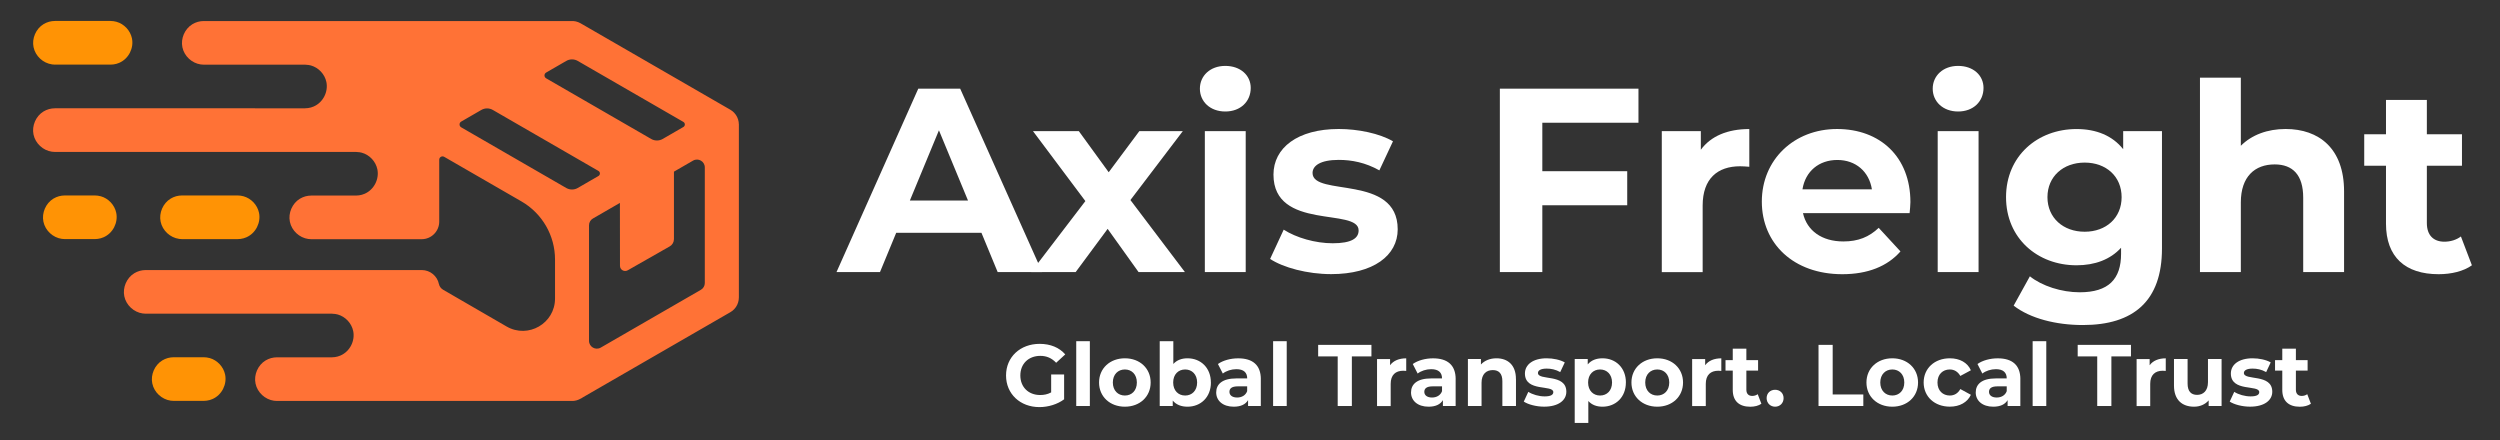 <?xml version="1.0" encoding="UTF-8"?>
<svg id="Layer_1" xmlns="http://www.w3.org/2000/svg" version="1.1" viewBox="0 0 687 121">
  <rect x="0" y="0" width="687" height="121" fill="#333333" stroke="none"/>
  <!-- Generator: Adobe Illustrator 29.2.1, SVG Export Plug-In . SVG Version: 2.1.0 Build 116)  -->
  <defs>
    <style>
      .st0 {
        fill: #fff;
      }

      .st1 {
        fill: #ff9305;
      }

      .st2 {
        fill: #ff7236;
      }
    </style>
  </defs>
  <path class="st1" d="M49.19,65.65c.27.04.54.04.82.06h15.3c.27-.02.55-.02.82-.06.54-.07,1.07-.22,1.57-.44,2.61-1.13,4.03-4.07,3.48-6.72-.45-2.17-2.15-3.96-4.25-4.55-.26-.07-.53-.11-.8-.17-.27-.02-.54-.04-.82-.06h-15.3c-.72.05-.91.03-1.62.22-.53.15-1.03.37-1.5.65-2.12,1.29-3.25,3.94-2.75,6.34.51,2.45,2.62,4.38,5.05,4.72Z"/>
  <path class="st1" d="M14.27,17.7c.27.04.54.04.82.06h15.3c.27-.02.55-.02.82-.06.54-.07,1.07-.22,1.57-.44,2.61-1.13,4.03-4.07,3.48-6.72-.45-2.17-2.15-3.96-4.25-4.55-.26-.07-.53-.11-.8-.17-.27-.02-.54-.04-.82-.06h-15.3c-.72.05-.91.03-1.62.22-.53.15-1.03.37-1.5.65-2.12,1.29-3.25,3.94-2.75,6.34.51,2.45,2.62,4.38,5.05,4.72Z"/>
  <path class="st1" d="M27.69,53.94c-.26-.07-.53-.11-.8-.17-.27-.02-.54-.04-.82-.06h-8.27c-.72.05-.91.03-1.62.22-.53.15-1.03.37-1.5.65-2.12,1.29-3.25,3.94-2.75,6.34.51,2.45,2.62,4.38,5.05,4.72.27.04.54.04.82.06h8.27c.27-.02.55-.02.82-.06.54-.07,1.07-.22,1.57-.44,2.61-1.13,4.03-4.07,3.48-6.72-.45-2.17-2.15-3.96-4.25-4.55Z"/>
  <path class="st1" d="M57.61,98.4c-.26-.07-.53-.11-.8-.17-.27-.02-.54-.04-.82-.06h-8.27c-.72.05-.91.03-1.62.22-.53.15-1.03.37-1.5.65-2.12,1.29-3.25,3.94-2.75,6.34.51,2.45,2.62,4.38,5.05,4.72.27.04.54.04.82.06h8.27c.27-.02.55-.02.82-.06.54-.07,1.07-.22,1.57-.44,2.61-1.13,4.03-4.07,3.48-6.72-.45-2.17-2.15-3.96-4.25-4.55Z"/>
  <path class="st2" d="M203.02,34.09s0-.1,0-.15c0-.15-.02-.3-.04-.44-.14-.92-.56-1.8-1.2-2.48-.33-.35-.49-.47-.79-.67-.07-.05-.14-.1-.21-.14-.03-.02-.06-.04-.09-.06l-41.16-23.76c-.21-.1-.41-.22-.63-.3-.58-.23-.75-.22-1.36-.31-.21,0-.42,0-.63.01-.05,0-.11,0-.16-.01H55.99c-.72.05-.91.03-1.62.22-.53.15-1.03.37-1.5.65-2.12,1.29-3.25,3.94-2.75,6.34.51,2.45,2.62,4.38,5.05,4.72.27.04.54.04.82.06h27.84c.28.03.72.07,1,.09.2.04.41.07.61.13,2.1.59,3.8,2.38,4.25,4.55.55,2.65-.88,5.59-3.48,6.72-.5.22-1.03.37-1.57.44-.27.04-.54.04-.82.06H15.08c-.72.05-.91.03-1.62.22-.53.15-1.03.37-1.5.65-2.12,1.29-3.25,3.94-2.75,6.34.51,2.45,2.62,4.38,5.05,4.72.27.04.54.04.82.06h82.76c.28.03.72.07,1,.09.2.04.41.07.61.13,2.1.59,3.8,2.38,4.25,4.55.55,2.65-.88,5.59-3.48,6.72-.5.22-1.03.37-1.57.44-.27.04-.54.04-.82.06h-12.3c-.72.05-.91.03-1.62.22-.53.15-1.03.37-1.5.65-2.12,1.29-3.25,3.94-2.75,6.34.51,2.45,2.62,4.38,5.05,4.72.27.04.54.04.82.06h30.34c2.66,0,4.83-2.16,4.83-4.83v-17.02c0-.7.76-1.13,1.36-.79l21.24,12.26c5.7,3.29,9.22,9.38,9.22,15.96v10.73c0,6.83-7.39,11.1-13.31,7.68l-17.43-10.09c-.59-.34-1.03-.92-1.17-1.59-.45-2.19-2.4-3.83-4.73-3.83H40.03c-.72.05-.91.03-1.62.22-.53.15-1.03.37-1.5.65-2.12,1.29-3.25,3.94-2.75,6.34.51,2.45,2.62,4.38,5.05,4.72.27.04.54.04.82.06h51.17c.28.03.72.07,1,.09.2.04.41.07.61.13,2.1.59,3.8,2.38,4.25,4.55.55,2.65-.88,5.59-3.48,6.72-.5.22-1.03.37-1.57.44-.27.04-.54.04-.82.06h-15.1c-.72.05-.91.03-1.62.22-.53.15-1.03.37-1.5.65-2.12,1.29-3.25,3.94-2.75,6.34.51,2.45,2.62,4.38,5.05,4.72.27.04.54.04.82.06h80.8s.06,0,.1,0c.07,0,.14,0,.21,0,.11,0,.22,0,.34-.01.12,0,.25-.02.37-.04.34-.05.67-.14.99-.27.12-.05.23-.1.34-.16.01,0,.03-.01.05-.02.36-.16.7-.35,1.01-.57l40.4-23.32c.19-.13.4-.25.58-.39.73-.58,1.28-1.38,1.55-2.28.18-.6.16-.76.21-1.38v-47.53s0-.07,0-.11ZM158.78,16.75l29.01,16.75c.54.31.54,1.09,0,1.4l-5.69,3.29c-.97.56-2.17.56-3.15,0l-28.87-16.67c-.61-.35-.61-1.23,0-1.58l5.52-3.19c.98-.57,2.2-.57,3.18,0ZM155.61,51.66l-28.87-16.67c-.61-.35-.61-1.23,0-1.58l5.52-3.19c.98-.57,2.2-.57,3.18,0l29.01,16.75c.54.31.54,1.09,0,1.4l-5.69,3.29c-.97.56-2.17.56-3.15,0ZM193.68,77.78c0,.77-.41,1.48-1.08,1.86l-27.51,15.88c-1.44.83-3.23-.21-3.23-1.86v-31.76c0-.77.41-1.48,1.08-1.86l7.41-4.28c0,5.51.01,13.36.02,17.29,0,1.09,1.18,1.77,2.13,1.23l11.55-6.58c.71-.41,1.15-1.16,1.15-1.99v-18.54l5.25-3.03c1.44-.83,3.23.21,3.23,1.86v31.76Z"/>
  <g>
    <path class="st0" d="M269.68,63.97h-23.4l-4.46,10.8h-11.95l22.47-50.4h11.52l22.54,50.4h-12.24l-4.46-10.8ZM266.01,55.11l-7.99-19.3-7.99,19.3h15.99Z"/>
    <path class="st0" d="M312.88,74.77l-8.5-11.88-8.79,11.88h-12.24l14.91-19.51-14.4-19.23h12.6l8.21,11.3,8.42-11.3h11.95l-14.4,18.94,14.98,19.8h-12.75Z"/>
    <path class="st0" d="M329.73,24.37c0-3.53,2.81-6.26,6.98-6.26s6.99,2.59,6.99,6.05c0,3.74-2.81,6.48-6.99,6.48s-6.98-2.74-6.98-6.26ZM331.09,36.03h11.23v38.74h-11.23v-38.74Z"/>
    <path class="st0" d="M349.02,71.17l3.74-8.06c3.46,2.23,8.71,3.74,13.46,3.74,5.18,0,7.13-1.37,7.13-3.53,0-6.34-23.4.14-23.4-15.34,0-7.34,6.62-12.53,17.93-12.53,5.33,0,11.23,1.22,14.91,3.38l-3.74,7.99c-3.82-2.16-7.63-2.88-11.16-2.88-5.04,0-7.2,1.58-7.2,3.6,0,6.62,23.4.22,23.4,15.48,0,7.2-6.7,12.31-18.29,12.31-6.55,0-13.18-1.8-16.78-4.18Z"/>
    <path class="st0" d="M423.83,33.73v13.32h23.33v9.36h-23.33v18.36h-11.67V24.37h38.09v9.36h-26.43Z"/>
    <path class="st0" d="M480.71,35.46v10.37c-.94-.07-1.66-.14-2.52-.14-6.19,0-10.3,3.38-10.3,10.8v18.29h-11.23v-38.74h10.73v5.11c2.74-3.74,7.34-5.69,13.32-5.69Z"/>
    <path class="st0" d="M524.77,58.57h-29.31c1.08,4.82,5.18,7.78,11.09,7.78,4.1,0,7.06-1.22,9.72-3.74l5.98,6.48c-3.6,4.1-9,6.26-15.99,6.26-13.39,0-22.11-8.42-22.11-19.95s8.86-19.95,20.67-19.95,20.16,7.63,20.16,20.09c0,.86-.14,2.09-.22,3.02ZM495.32,52.02h19.08c-.79-4.9-4.46-8.06-9.5-8.06s-8.79,3.1-9.58,8.06Z"/>
    <path class="st0" d="M531.11,24.37c0-3.53,2.81-6.26,6.98-6.26s6.98,2.59,6.98,6.05c0,3.74-2.81,6.48-6.98,6.48s-6.98-2.74-6.98-6.26ZM532.48,36.03h11.23v38.74h-11.23v-38.74Z"/>
    <path class="st0" d="M594.11,36.03v32.26c0,14.4-7.78,21.03-21.75,21.03-7.34,0-14.47-1.8-19.01-5.33l4.46-8.06c3.31,2.66,8.71,4.39,13.68,4.39,7.92,0,11.38-3.6,11.38-10.58v-1.66c-2.95,3.24-7.2,4.82-12.24,4.82-10.73,0-19.37-7.42-19.37-18.72s8.64-18.72,19.37-18.72c5.4,0,9.86,1.8,12.82,5.54v-4.97h10.66ZM583.02,54.18c0-5.69-4.25-9.5-10.15-9.5s-10.23,3.82-10.23,9.5,4.32,9.5,10.23,9.5,10.15-3.82,10.15-9.5Z"/>
    <path class="st0" d="M644.15,52.59v22.18h-11.23v-20.45c0-6.26-2.88-9.14-7.85-9.14-5.4,0-9.29,3.31-9.29,10.44v19.15h-11.23V21.34h11.23v18.72c3.02-3.02,7.34-4.61,12.31-4.61,9.15,0,16.06,5.33,16.06,17.14Z"/>
    <path class="st0" d="M679.28,72.9c-2.3,1.66-5.69,2.45-9.14,2.45-9.14,0-14.47-4.68-14.47-13.9v-15.91h-5.98v-8.64h5.98v-9.43h11.23v9.43h9.65v8.64h-9.65v15.77c0,3.31,1.8,5.11,4.82,5.11,1.66,0,3.31-.5,4.54-1.44l3.02,7.92Z"/>
    <path class="st0" d="M288.87,102.91h3.55v6.82c-1.85,1.39-4.39,2.14-6.79,2.14-5.28,0-9.17-3.62-9.17-8.69s3.89-8.69,9.24-8.69c2.95,0,5.4,1.01,7.03,2.9l-2.5,2.3c-1.22-1.3-2.64-1.9-4.34-1.9-3.26,0-5.5,2.18-5.5,5.38s2.23,5.38,5.45,5.38c1.06,0,2.04-.19,3.02-.72v-4.92Z"/>
    <path class="st0" d="M295.75,93.76h3.74v17.81h-3.74v-17.81Z"/>
    <path class="st0" d="M302.02,105.11c0-3.89,3-6.65,7.1-6.65s7.08,2.76,7.08,6.65-2.98,6.65-7.08,6.65-7.1-2.76-7.1-6.65ZM312.41,105.11c0-2.23-1.42-3.58-3.29-3.58s-3.31,1.34-3.31,3.58,1.44,3.58,3.31,3.58,3.29-1.34,3.29-3.58Z"/>
    <path class="st0" d="M332.76,105.11c0,4.06-2.81,6.65-6.43,6.65-1.73,0-3.12-.55-4.06-1.68v1.49h-3.58v-17.81h3.74v6.26c.96-1.06,2.28-1.56,3.89-1.56,3.62,0,6.43,2.59,6.43,6.65ZM328.97,105.11c0-2.23-1.42-3.58-3.29-3.58s-3.29,1.34-3.29,3.58,1.42,3.58,3.29,3.58,3.29-1.34,3.29-3.58Z"/>
    <path class="st0" d="M346.47,104.2v7.37h-3.5v-1.61c-.7,1.18-2.04,1.8-3.94,1.8-3.02,0-4.82-1.68-4.82-3.91s1.61-3.86,5.54-3.86h2.98c0-1.61-.96-2.54-2.98-2.54-1.37,0-2.78.46-3.72,1.2l-1.34-2.62c1.42-1.01,3.5-1.56,5.57-1.56,3.94,0,6.22,1.82,6.22,5.74ZM342.72,107.49v-1.32h-2.57c-1.75,0-2.3.65-2.3,1.51,0,.94.79,1.56,2.11,1.56,1.25,0,2.33-.58,2.76-1.75Z"/>
    <path class="st0" d="M349.85,93.76h3.74v17.81h-3.74v-17.81Z"/>
    <path class="st0" d="M367.61,97.94h-5.38v-3.17h14.64v3.17h-5.38v13.63h-3.89v-13.63Z"/>
    <path class="st0" d="M386.43,98.47v3.46c-.31-.02-.55-.05-.84-.05-2.06,0-3.43,1.13-3.43,3.6v6.1h-3.75v-12.91h3.58v1.7c.91-1.25,2.45-1.9,4.44-1.9Z"/>
    <path class="st0" d="M400.01,104.2v7.37h-3.5v-1.61c-.7,1.18-2.04,1.8-3.94,1.8-3.02,0-4.82-1.68-4.82-3.91s1.61-3.86,5.54-3.86h2.98c0-1.61-.96-2.54-2.98-2.54-1.37,0-2.78.46-3.72,1.2l-1.34-2.62c1.42-1.01,3.5-1.56,5.57-1.56,3.94,0,6.22,1.82,6.22,5.74ZM396.27,107.49v-1.32h-2.57c-1.75,0-2.3.65-2.3,1.51,0,.94.79,1.56,2.11,1.56,1.25,0,2.33-.58,2.76-1.75Z"/>
    <path class="st0" d="M416.59,104.18v7.39h-3.74v-6.82c0-2.09-.96-3.05-2.62-3.05-1.8,0-3.1,1.1-3.1,3.48v6.38h-3.75v-12.91h3.58v1.51c1.01-1.1,2.52-1.7,4.27-1.7,3.05,0,5.35,1.78,5.35,5.71Z"/>
    <path class="st0" d="M418.73,110.37l1.25-2.69c1.15.74,2.9,1.25,4.49,1.25,1.73,0,2.38-.46,2.38-1.18,0-2.11-7.8.05-7.8-5.11,0-2.45,2.21-4.18,5.98-4.18,1.78,0,3.74.41,4.97,1.13l-1.25,2.66c-1.27-.72-2.54-.96-3.72-.96-1.68,0-2.4.53-2.4,1.2,0,2.21,7.8.07,7.8,5.16,0,2.4-2.23,4.1-6.1,4.1-2.18,0-4.39-.6-5.59-1.39Z"/>
    <path class="st0" d="M446.79,105.11c0,4.06-2.81,6.65-6.43,6.65-1.61,0-2.93-.5-3.89-1.56v6.02h-3.74v-17.57h3.58v1.49c.94-1.13,2.33-1.68,4.06-1.68,3.62,0,6.43,2.59,6.43,6.65ZM442.99,105.11c0-2.23-1.42-3.58-3.29-3.58s-3.29,1.34-3.29,3.58,1.42,3.58,3.29,3.58,3.29-1.34,3.29-3.58Z"/>
    <path class="st0" d="M448.32,105.11c0-3.89,3-6.65,7.1-6.65s7.08,2.76,7.08,6.65-2.98,6.65-7.08,6.65-7.1-2.76-7.1-6.65ZM458.71,105.11c0-2.23-1.42-3.58-3.29-3.58s-3.31,1.34-3.31,3.58,1.44,3.58,3.31,3.58,3.29-1.34,3.29-3.58Z"/>
    <path class="st0" d="M473.02,98.47v3.46c-.31-.02-.55-.05-.84-.05-2.06,0-3.43,1.13-3.43,3.6v6.1h-3.75v-12.91h3.58v1.7c.91-1.25,2.45-1.9,4.44-1.9Z"/>
    <path class="st0" d="M484.03,110.95c-.77.55-1.9.82-3.05.82-3.05,0-4.82-1.56-4.82-4.63v-5.3h-1.99v-2.88h1.99v-3.14h3.74v3.14h3.22v2.88h-3.22v5.26c0,1.1.6,1.7,1.61,1.7.55,0,1.1-.17,1.51-.48l1.01,2.64Z"/>
    <path class="st0" d="M485.47,109.41c0-1.39,1.03-2.3,2.33-2.3s2.33.91,2.33,2.3-1.03,2.35-2.33,2.35-2.33-.98-2.33-2.35Z"/>
    <path class="st0" d="M499.73,94.77h3.89v13.63h8.42v3.17h-12.31v-16.8Z"/>
    <path class="st0" d="M512.9,105.11c0-3.89,3-6.65,7.1-6.65s7.08,2.76,7.08,6.65-2.98,6.65-7.08,6.65-7.1-2.76-7.1-6.65ZM523.3,105.11c0-2.23-1.42-3.58-3.29-3.58s-3.31,1.34-3.31,3.58,1.44,3.58,3.31,3.58,3.29-1.34,3.29-3.58Z"/>
    <path class="st0" d="M528.62,105.11c0-3.89,3-6.65,7.2-6.65,2.71,0,4.85,1.18,5.78,3.29l-2.9,1.56c-.7-1.22-1.73-1.78-2.9-1.78-1.9,0-3.38,1.32-3.38,3.58s1.49,3.58,3.38,3.58c1.18,0,2.21-.53,2.9-1.78l2.9,1.58c-.94,2.06-3.07,3.26-5.78,3.26-4.2,0-7.2-2.76-7.2-6.65Z"/>
    <path class="st0" d="M555.19,104.2v7.37h-3.5v-1.61c-.7,1.18-2.04,1.8-3.94,1.8-3.02,0-4.82-1.68-4.82-3.91s1.61-3.86,5.54-3.86h2.98c0-1.61-.96-2.54-2.98-2.54-1.37,0-2.78.46-3.72,1.2l-1.34-2.62c1.42-1.01,3.5-1.56,5.57-1.56,3.94,0,6.22,1.82,6.22,5.74ZM551.45,107.49v-1.32h-2.57c-1.75,0-2.3.65-2.3,1.51,0,.94.79,1.56,2.11,1.56,1.25,0,2.33-.58,2.76-1.75Z"/>
    <path class="st0" d="M558.57,93.76h3.75v17.81h-3.75v-17.81Z"/>
    <path class="st0" d="M576.33,97.94h-5.38v-3.17h14.64v3.17h-5.38v13.63h-3.89v-13.63Z"/>
    <path class="st0" d="M595.15,98.47v3.46c-.31-.02-.55-.05-.84-.05-2.06,0-3.43,1.13-3.43,3.6v6.1h-3.74v-12.91h3.58v1.7c.91-1.25,2.45-1.9,4.44-1.9Z"/>
    <path class="st0" d="M610.49,98.66v12.91h-3.55v-1.54c-.98,1.13-2.42,1.73-4.01,1.73-3.24,0-5.52-1.82-5.52-5.81v-7.3h3.74v6.74c0,2.16.96,3.12,2.62,3.12s2.98-1.1,2.98-3.48v-6.38h3.74Z"/>
    <path class="st0" d="M612.72,110.37l1.25-2.69c1.15.74,2.9,1.25,4.49,1.25,1.73,0,2.38-.46,2.38-1.18,0-2.11-7.8.05-7.8-5.11,0-2.45,2.21-4.18,5.98-4.18,1.78,0,3.74.41,4.97,1.13l-1.25,2.66c-1.27-.72-2.54-.96-3.72-.96-1.68,0-2.4.53-2.4,1.2,0,2.21,7.8.07,7.8,5.16,0,2.4-2.23,4.1-6.1,4.1-2.18,0-4.39-.6-5.59-1.39Z"/>
    <path class="st0" d="M635.04,110.95c-.77.55-1.9.82-3.05.82-3.05,0-4.82-1.56-4.82-4.63v-5.3h-1.99v-2.88h1.99v-3.14h3.74v3.14h3.22v2.88h-3.22v5.26c0,1.1.6,1.7,1.61,1.7.55,0,1.1-.17,1.51-.48l1.01,2.64Z"/>
  </g>
</svg>